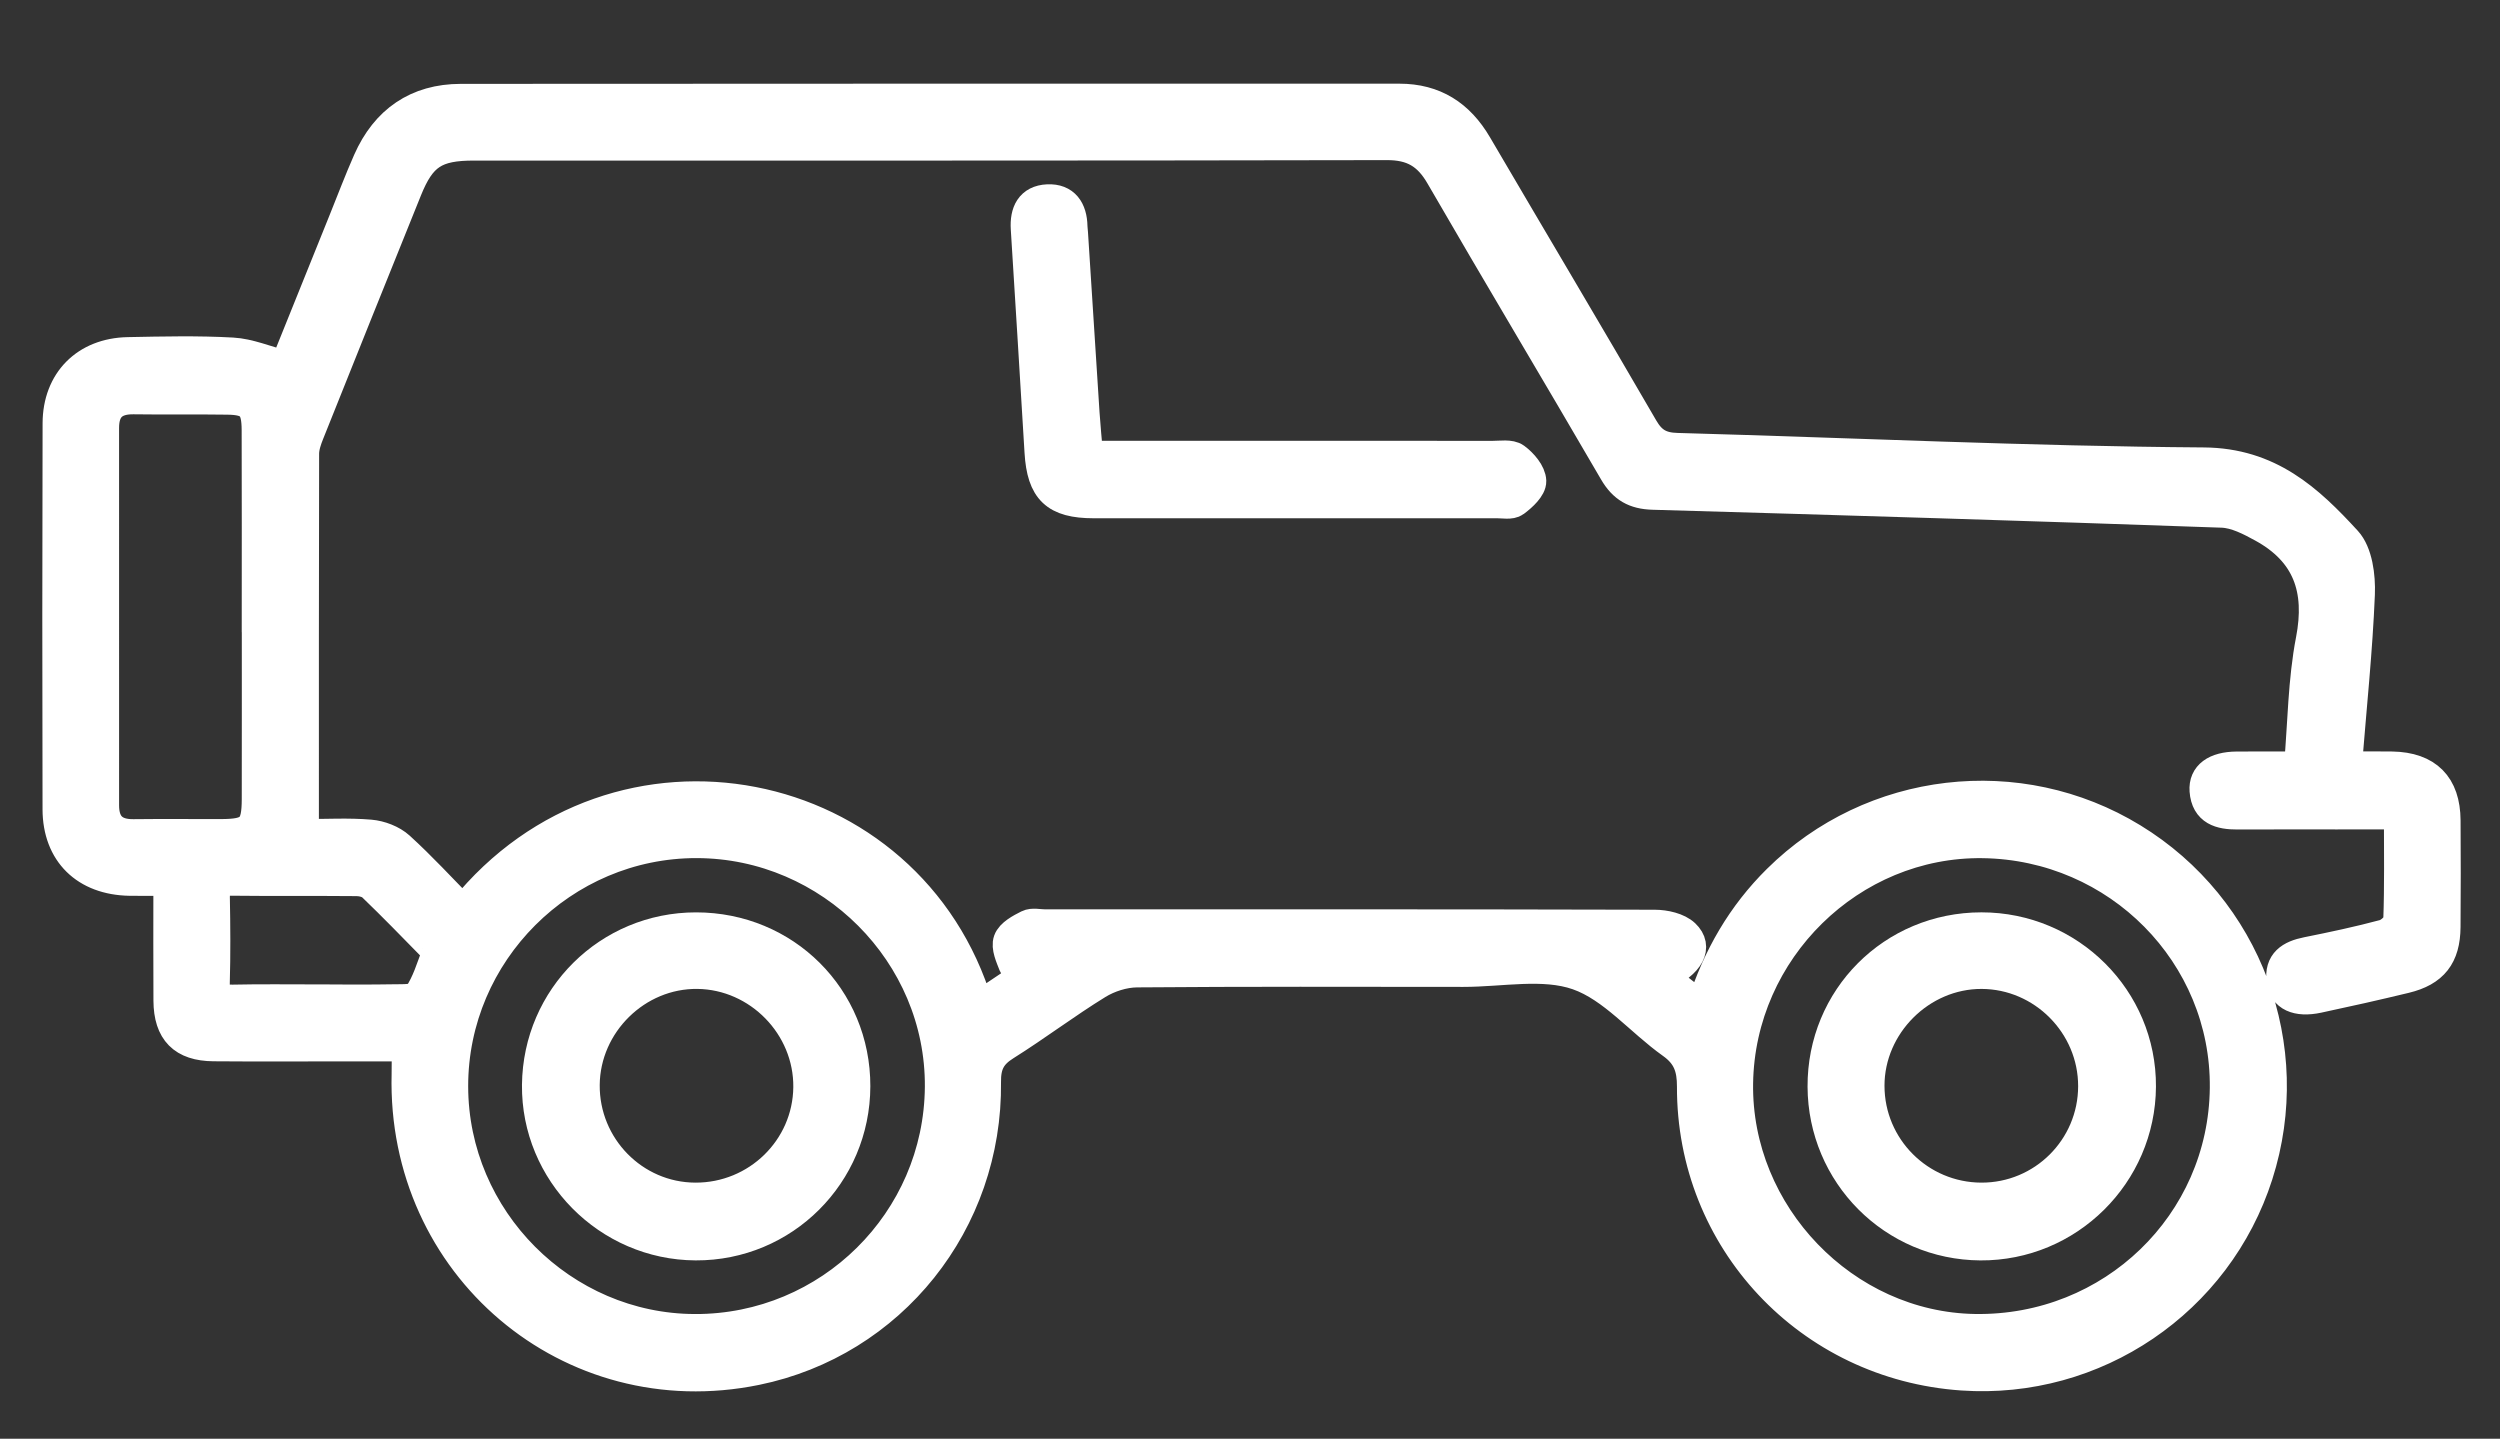 <svg fill="none" height="446" viewBox="0 0 775 446" width="775" xmlns="http://www.w3.org/2000/svg"><rect x="0" y="0" width="775" height="446" fill="#333333" stroke="none"/><g fill="#fff" stroke="#fff" stroke-miterlimit="10" stroke-width="9"><path d="m515.567 302.58c4.143 3.269 7.692 6.069 11.813 9.321 4.967-15.509 12.533-28.453 23.524-39.338 29.342-29.062 74.988-34.428 110.262-12.882 35.595 21.741 51.659 64.859 38.959 104.563-12.604 39.396-50.569 65.153-91.847 62.315-47.605-3.273-84.078-42.092-83.923-89.707.019-5.803-1.349-9.725-6.229-13.191-9.851-6.998-18.257-17.45-29.09-21.24-10.622-3.716-23.519-.975-35.417-.981-33.722-.026-67.445-.135-101.164.151-4.088.034-8.64 1.491-12.14 3.647-9.747 5.998-18.902 12.952-28.598 19.035-4.438 2.784-5.965 5.854-5.902 11.146.515 43.636-29.375 80.892-71.408 89.488-57.816 11.829-110.034-32.379-108.508-91.855.066-2.579.008-5.159.008-8.518-6.923 0-13.472 0-20.022-.002-13.225-.002-26.45.078-39.674-.034-9.591-.083-14.081-4.654-14.145-14.28-.08-11.886-.019-23.769-.019-37.011-4.227 0-8.056.061-11.884-.012-13.737-.252-22.44-8.683-22.476-22.297-.104-39.893-.094-79.787.016-119.68.034-13.158 8.788-21.95 21.949-22.209 10.797-.212 21.624-.475 32.39.128 5.239.295 10.372 2.519 16.242 4.047 5.836-14.48 11.988-29.758 18.149-45.032 2.471-6.123 4.809-12.307 7.471-18.346 5.526-12.532 15.262-19.293 28.948-19.308 96.977-.101 193.955-.04 290.931-.058 10.981-.003 18.747 5.039 24.228 14.398 17.14 29.272 34.522 58.405 51.529 87.756 2.546 4.394 5.384 5.976 10.362 6.116 54.411 1.514 108.812 4.106 163.229 4.496 20.416.146 32.61 11.459 44.452 24.365 3.434 3.742 4.358 11.062 4.129 16.648-.714 17.367-2.535 34.687-4.024 53.232 4.866 0 9.374-.072 13.879.015 10.968.209 16.634 5.897 16.706 16.856.072 11.02.083 22.04-.01 33.063-.078 9.107-3.809 13.891-12.577 16.015-8.987 2.176-18.014 4.203-27.059 6.13-6.628 1.412-10.847-.553-11.495-5.398-.792-5.91 2.847-8.133 8.029-9.168 7.987-1.598 15.968-3.295 23.83-5.404 1.766-.474 4.269-2.778 4.324-4.315.381-10.521.198-21.061.198-32.622-6.899 0-13.19 0-19.483.002-10.139.002-20.276-.026-30.415.021-5.35.024-9.888-1.176-10.359-7.531-.362-4.864 3.414-7.583 10.13-7.64 6.144-.052 12.287-.011 19.155-.011 1.155-13.385 1.212-26.475 3.655-39.105 3.017-15.585-1.007-27.102-14.906-34.727-3.854-2.115-8.239-4.399-12.454-4.548-58.805-2.09-117.621-3.878-176.439-5.559-5.694-.163-9.282-2.163-12.187-7.16-17.828-30.657-36.058-61.079-53.816-91.775-3.885-6.711-8.631-9.469-16.45-9.453-94.334.204-188.664.132-283 .141-11.945.001-16.255 2.799-20.643 13.661-10.145 25.112-20.233 50.246-30.283 75.396-.802 2.009-1.589 4.211-1.593 6.325-.095 38.973-.07 77.947-.07 117.749 6.891 0 13.684-.396 20.395.172 3.193.271 6.88 1.666 9.217 3.79 6.812 6.191 13.056 13.009 19.572 19.63 47.62-59.093 138.781-40.475 159.852 29.801 4.656-3.125 9.15-6.14 14.176-9.511-1.437-1.207-3.04-1.91-3.485-3.063-.964-2.484-2.407-5.586-1.639-7.711.773-2.146 3.808-3.758 6.177-4.947 1.417-.713 3.464-.182 5.227-.182 63.032-.002 126.065-.042 189.101.127 3.223.009 7.305.905 9.479 2.973 4.243 4.039 1.528 9.296-6.86 13.092zm99.107-41.048c-40.788-.555-75.085 33.079-75.711 74.25-.613 40.571 32.944 75.422 73.235 76.053 42.395.663 76.91-32.612 77.342-74.567.425-41.261-33.094-75.167-74.866-75.736zm-399.199 150.322c41.528.093 75.42-33.438 75.731-74.917.307-41.136-33.832-75.359-75.235-75.424-41.373-.064-75.379 33.907-75.336 75.259.041 41.066 33.858 74.992 74.84 75.082zm-136.017-220.354h-.022c0-19.394.046-38.788-.023-58.182-.026-7.278-1.82-9.165-8.87-9.271-9.695-.146-19.393.026-29.088-.116-6.042-.087-9.043 2.658-9.043 8.697 0 39.008-.008 78.016.004 117.025.001 5.959 2.927 8.87 9 8.792 9.035-.113 18.071-.003 27.107-.032 9.157-.028 10.907-1.715 10.923-10.716.039-18.733.012-37.465.012-56.197zm19.154 118.178c7.917 0 15.837.091 23.751-.054 2.522-.045 6.333.161 7.297-1.27 2.518-3.734 3.853-8.286 5.474-12.584.197-.521-.595-1.609-1.171-2.198-6.155-6.284-12.283-12.598-18.621-18.692-1.098-1.056-3.14-1.565-4.752-1.58-12.975-.125-25.951.024-38.926-.129-3.776-.044-4.98 1.415-4.908 5.056.171 8.793.227 17.597-.02 26.388-.119 4.218 1.656 5.213 5.486 5.126 8.793-.201 17.593-.065 26.39-.063z"/><path d="m337.464 141.14h8.382c38.979 0 77.961-.008 116.941.022 2.404.003 5.419-.531 7.066.67 2.326 1.7 4.913 4.742 4.996 7.29.072 2.186-2.898 4.905-5.133 6.569-1.315.983-3.822.46-5.793.462-41.623.018-83.245.022-124.866.011-11.984-.004-16.242-4.105-16.96-16.043-1.388-23.076-2.813-46.151-4.26-69.222-.322-5.139 1.47-9.009 6.941-9.262 5.419-.251 7.731 3.362 7.837 8.526.016.66.118 1.317.159 1.976 1.196 18.677 2.375 37.355 3.595 56.03.271 4.112.69 8.214 1.095 12.971z"/><path d="m614.251 287.327c27.482-.012 49.757 22.232 49.596 49.521-.161 27.351-22.583 49.541-49.899 49.38-27.147-.157-48.983-22.105-49.106-49.358-.128-27.56 21.79-49.536 49.409-49.543zm34.472 49.414c.034-18.94-15.517-34.61-34.403-34.673-18.761-.063-34.65 15.789-34.627 34.544.022 19.008 15.449 34.436 34.5 34.505 19.031.066 34.495-15.328 34.53-34.376z"/><path d="m215.776 287.334c27.715 0 49.595 21.828 49.53 49.409-.064 27.495-22.256 49.611-49.645 49.48-27.326-.133-49.65-22.717-49.349-49.922.302-27.235 22.252-48.965 49.464-48.967zm-.255 83.783c19.1.084 34.707-15.15 34.904-34.069.196-18.846-15.317-34.735-34.157-34.985-18.776-.246-34.695 15.393-34.855 34.244-.161 19.07 15.179 34.729 34.108 34.81z"/></g></svg>